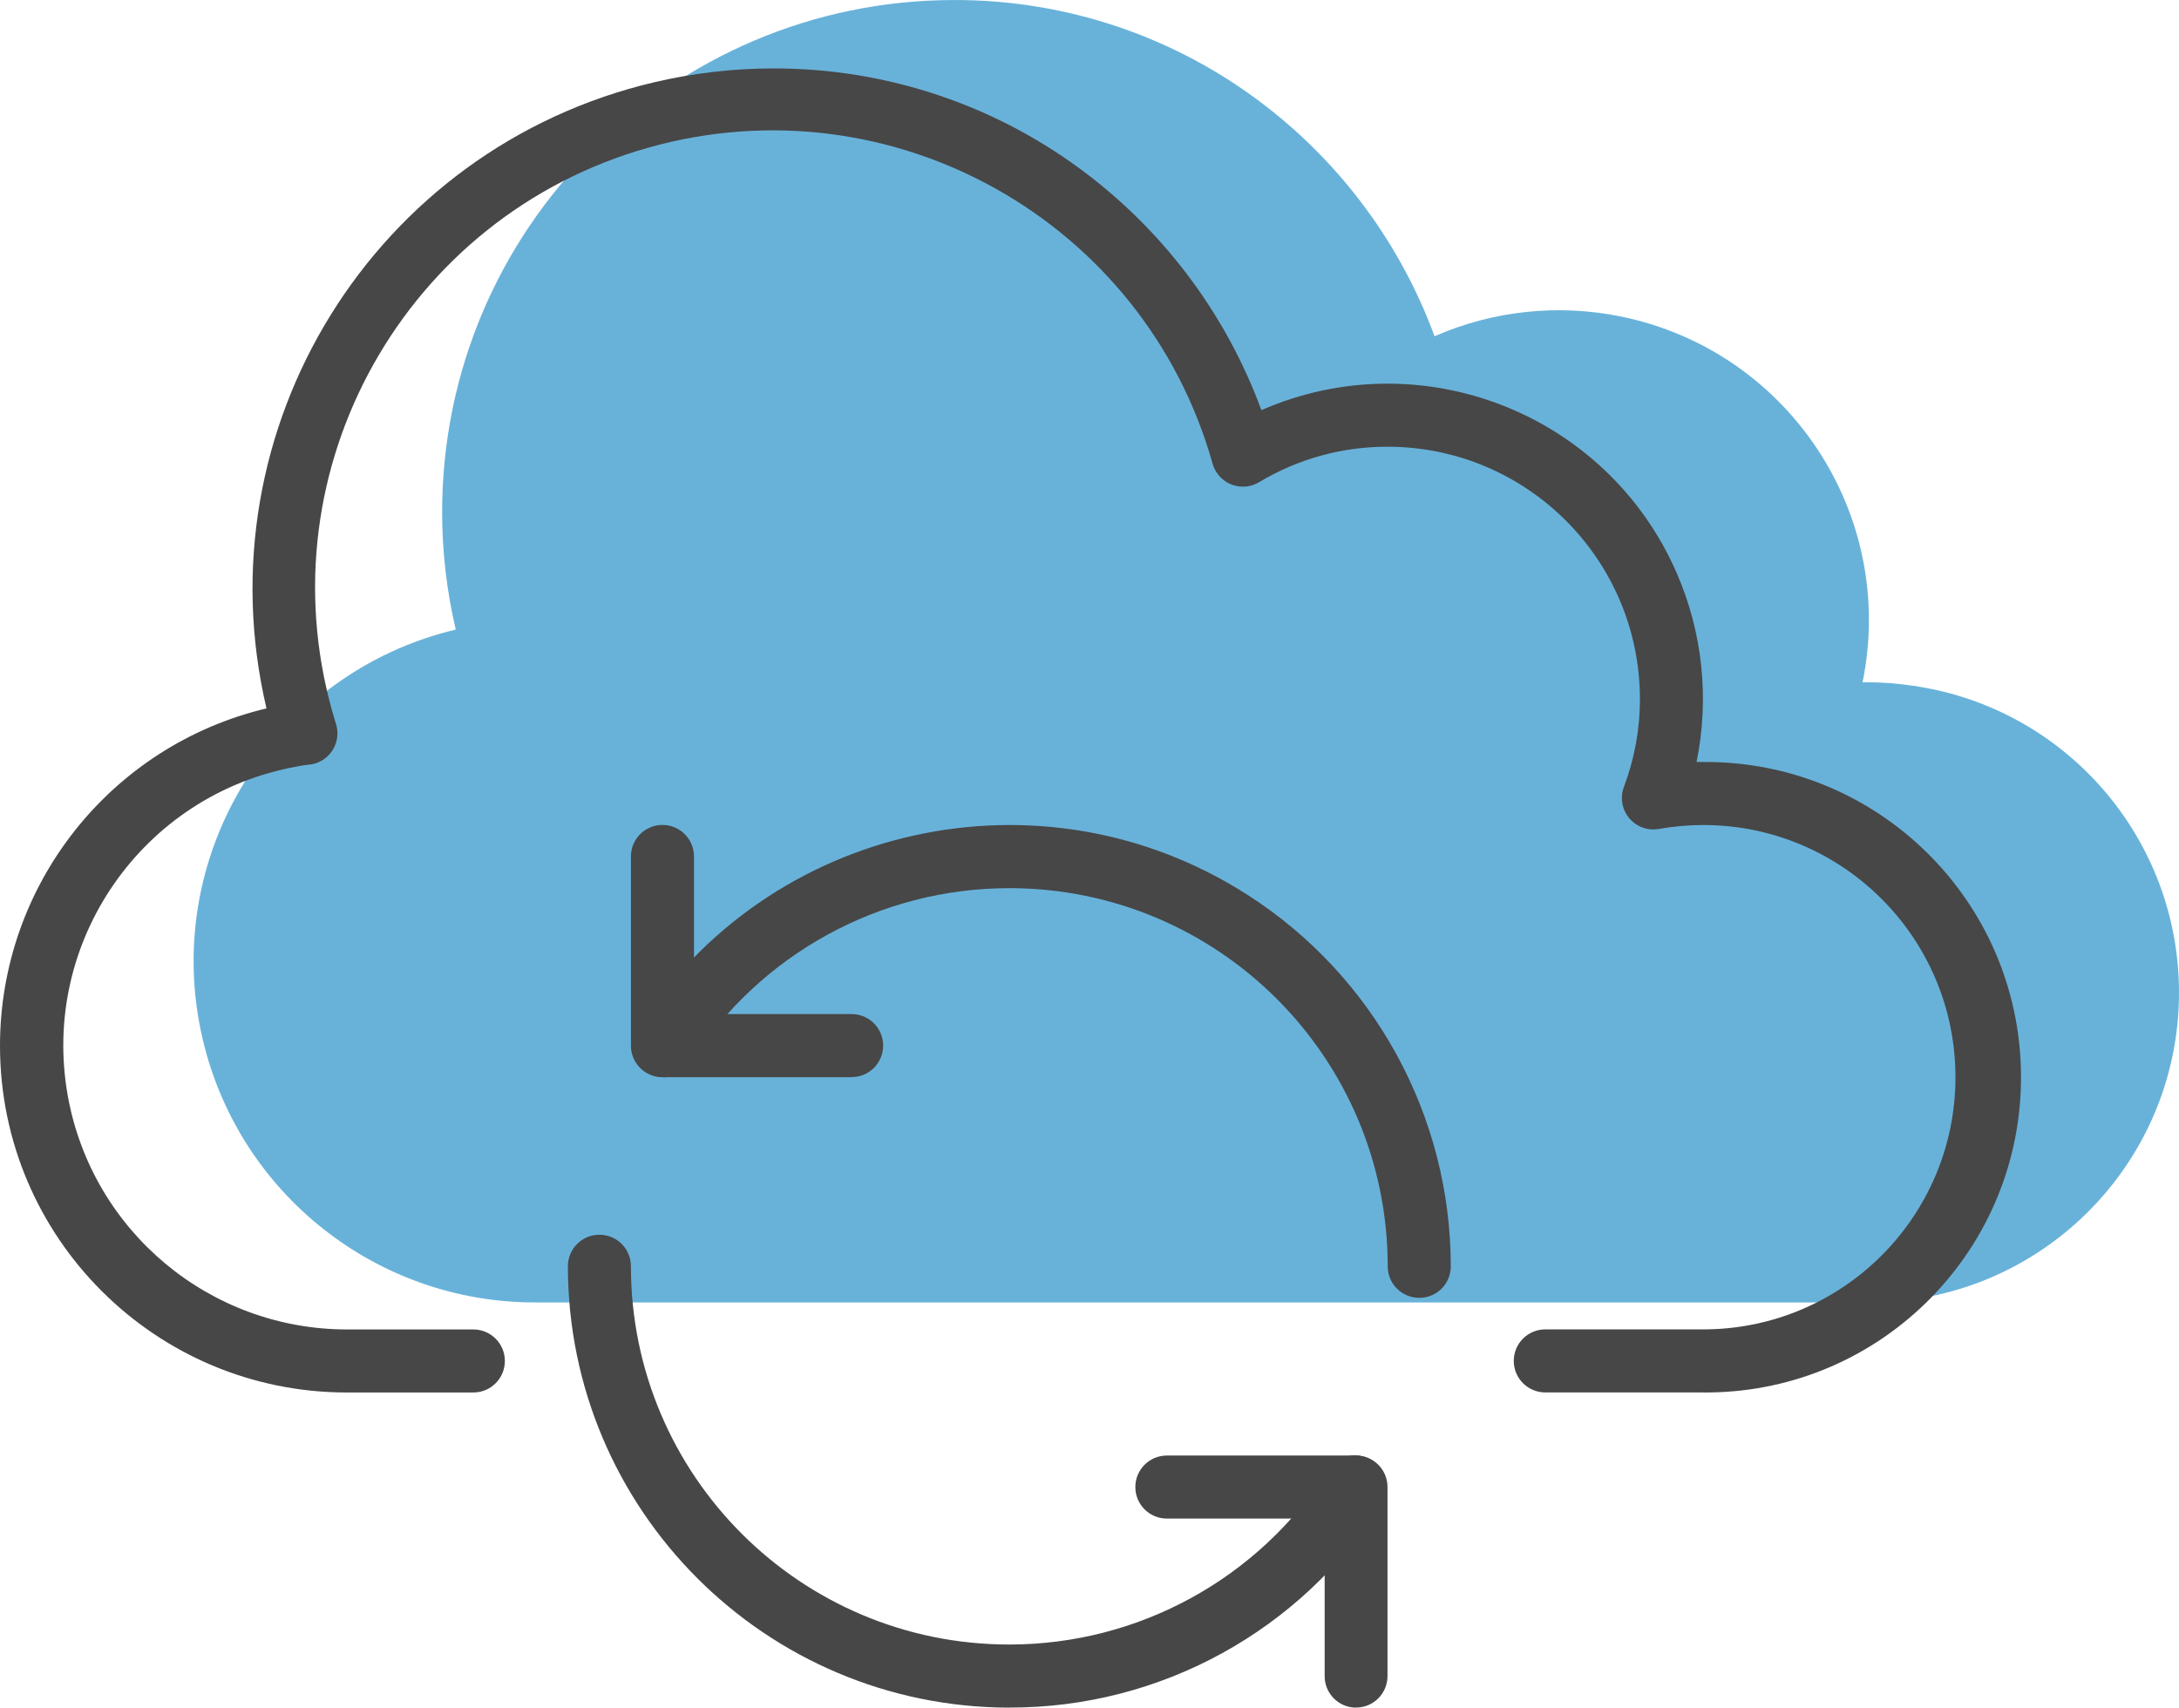 <?xml version="1.0" encoding="UTF-8"?>
<svg id="Ebene_1" data-name="Ebene 1" xmlns="http://www.w3.org/2000/svg" width="31.772mm" height="24.904mm" viewBox="0 0 90.061 70.593">
  <defs>
    <style>
      .cls-1 {
        fill: #68b2da;
      }

      .cls-2 {
        fill: none;
      }

      .cls-3 {
        fill: #474747;
      }
    </style>
  </defs>
  <rect class="cls-2" x="8.019" width="82.042" height="53.841"/>
  <path id="Pfad_836" data-name="Pfad 836" class="cls-1" d="M79.192,28.368l-.028-.02-.048,.009c-.62-.097-1.246-.148-1.874-.153h-.259c1.418-6.932-3.053-13.701-9.986-15.119-2.591-.53-5.283-.245-7.705,.816-1.389-3.776-3.817-7.082-7.005-9.537C48.603,1.522,44.079-.013,39.426,.001c-11.694,.011-21.164,9.5-21.152,21.194,.002,1.627,.191,3.248,.563,4.831-7.575,1.805-12.253,9.409-10.448,16.984,1.514,6.355,7.196,10.838,13.73,10.832h55.123c7.075,.005,12.815-5.727,12.819-12.803,.004-6.329-4.614-11.712-10.869-12.671"/>
  <rect class="cls-2" x=".014" y="2.593" width="83" height="68"/>
  <path id="Pfad_805" data-name="Pfad 805" class="cls-3" d="M70.385,57.562h-6.516c-.72,0-1.303-.583-1.303-1.303s.583-1.303,1.303-1.303h6.516c5.758,.006,10.43-4.656,10.437-10.413,.006-5.758-4.656-10.43-10.413-10.437-.618,0-1.234,.054-1.842,.162-.706,.128-1.383-.341-1.511-1.047-.042-.234-.02-.475,.065-.697,.438-1.161,.661-2.391,.659-3.632-.007-5.755-4.671-10.419-10.426-10.425-1.869-.005-3.704,.5-5.307,1.462-.613,.373-1.413,.179-1.786-.435-.062-.102-.11-.212-.142-.326-2.831-10.047-13.27-15.897-23.317-13.066-10.047,2.831-15.897,13.27-13.066,23.317,.048,.171,.099,.341,.151,.51,.215,.685-.166,1.415-.851,1.63-.102,.032-.207,.051-.313,.057-.134,.013-.268,.034-.4,.062l-.052,.01c-6.375,1.146-10.614,7.243-9.468,13.618,1.005,5.589,5.869,9.656,11.548,9.653h5.213c.72,0,1.303,.583,1.303,1.303s-.583,1.303-1.303,1.303h-5.214C6.432,57.573,.008,51.161,0,43.244c-.006-6.643,4.552-12.42,11.014-13.959C8.291,17.713,15.465,6.124,27.038,3.401c1.607-.378,3.252-.57,4.903-.572,4.729-.015,9.328,1.544,13.073,4.431,3.241,2.495,5.709,5.856,7.121,9.695,6.593-2.883,14.275,.124,17.158,6.716,1.077,2.462,1.366,5.197,.828,7.83,.088,0,.176,0,.264,0,7.197-.063,13.083,5.72,13.146,12.917,.063,7.197-5.72,13.083-12.917,13.146-.076,0-.152,0-.228,0"/>
  <path id="Pfad_806" data-name="Pfad 806" class="cls-3" d="M58.656,53.652c-.718,0-1.3-.582-1.3-1.3h0c-.002-8.638-7.006-15.638-15.644-15.636-5.335,.001-10.301,2.722-13.174,7.217-.388,.606-1.194,.783-1.8,.395s-.783-1.194-.395-1.8c5.427-8.491,16.71-10.975,25.2-5.548,5.245,3.352,8.419,9.148,8.42,15.373,0,.718-.582,1.3-1.3,1.3h0"/>
  <path id="Pfad_807" data-name="Pfad 807" class="cls-3" d="M41.715,70.593c-10.072-.012-18.234-8.175-18.244-18.247,0-.72,.583-1.303,1.303-1.303s1.303,.583,1.303,1.303c0,8.637,7.003,15.639,15.64,15.638,5.337,0,10.305-2.722,13.178-7.219,.388-.608,1.195-.785,1.803-.397,.607,.388,.785,1.195,.397,1.802h0c-3.344,5.255-9.146,8.433-15.375,8.42"/>
  <path id="Pfad_808" data-name="Pfad 808" class="cls-3" d="M35.199,44.53h-7.822c-.718,0-1.3-.582-1.3-1.3h0v-7.825c0-.72,.583-1.303,1.303-1.303s1.303,.583,1.303,1.303v6.516h6.516c.72,0,1.303,.583,1.303,1.303s-.583,1.303-1.303,1.303h0"/>
  <path id="Pfad_809" data-name="Pfad 809" class="cls-3" d="M56.05,70.593c-.718,0-1.3-.582-1.3-1.3v-6.516h-6.522c-.72,0-1.303-.583-1.303-1.303s.583-1.303,1.303-1.303h7.819c.718,0,1.3,.582,1.3,1.3v7.819c0,.718-.582,1.3-1.3,1.3"/>
</svg>
